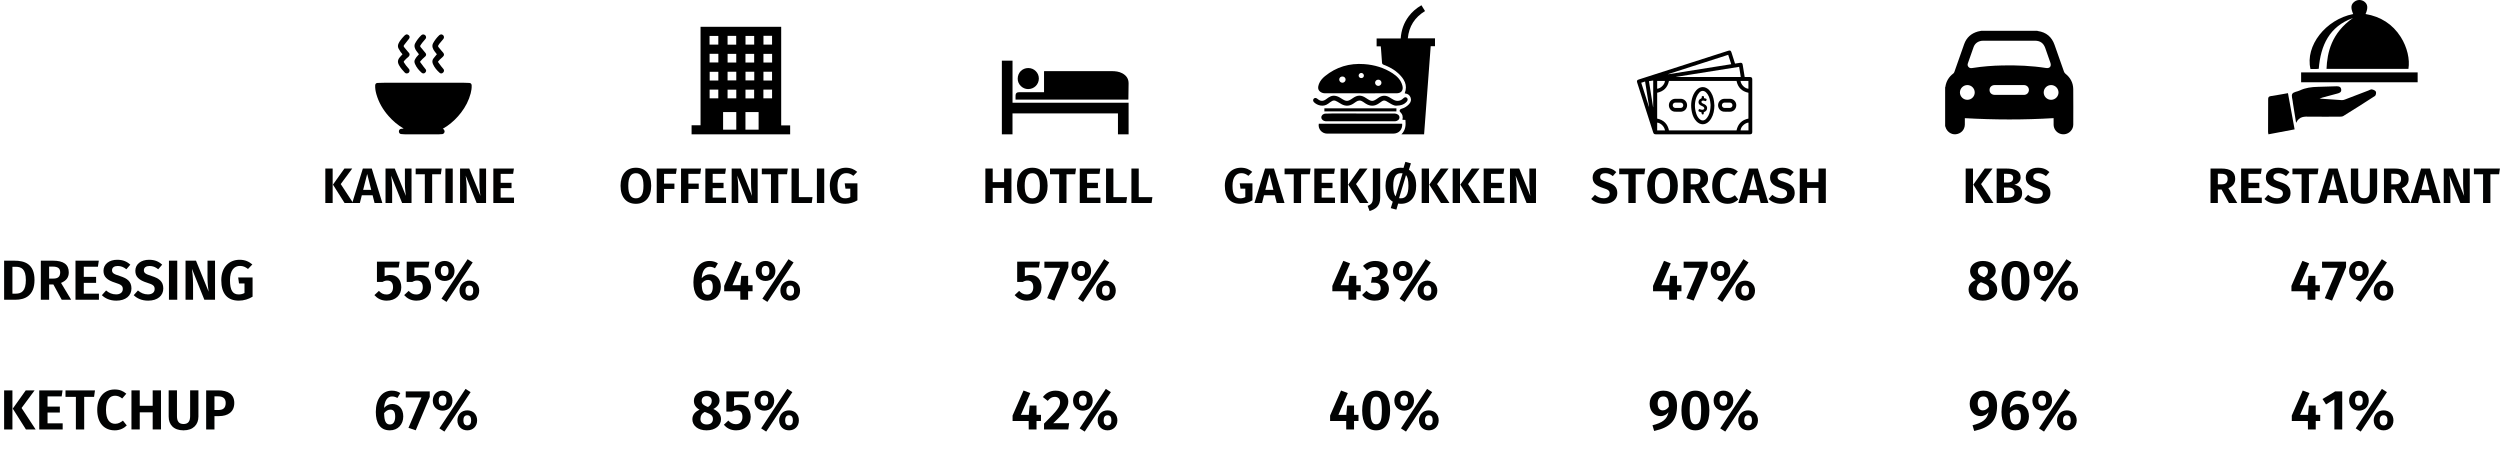 <!-- Generator: Adobe Illustrator 25.2.1, SVG Export Plug-In  -->
<svg version="1.1" xmlns="http://www.w3.org/2000/svg" xmlns:xlink="http://www.w3.org/1999/xlink" x="0px" y="0px"
	 width="752.646px" height="135.304px" viewBox="0 0 752.646 135.304"
	 style="overflow:visible;enable-background:new 0 0 752.646 135.304;" xml:space="preserve">
<style type="text/css">
	.st0{fill:#010202;}
</style>
<defs>
</defs>
<g>
	<path class="st0" d="M100.149,61.116h-2.205v-10.38h2.205V61.116z M102.58,55.416l3.735,5.7h-2.58l-3.495-5.535l3.45-4.845h2.355
		L102.58,55.416z"/>
	<path class="st0" d="M112.18,58.791h-3.255l-0.585,2.325h-2.295l3.195-10.38h2.685l3.18,10.38h-2.34L112.18,58.791z
		 M111.759,57.156l-1.215-4.785l-1.215,4.785H111.759z"/>
	<path class="st0" d="M123.895,61.116h-2.835l-3.3-8.234c0.12,0.93,0.3,2.279,0.3,4.199v4.035h-1.995v-10.38h2.775l3.36,8.25
		c-0.105-0.705-0.3-2.145-0.3-3.689v-4.561h1.995V61.116z"/>
	<path class="st0" d="M132.729,52.462h-2.625v8.654h-2.205v-8.654h-2.76v-1.726h7.83L132.729,52.462z"/>
	<path class="st0" d="M136.299,61.116h-2.205v-10.38h2.205V61.116z"/>
	<path class="st0" d="M146.334,61.116h-2.835l-3.3-8.234c0.12,0.93,0.3,2.279,0.3,4.199v4.035h-1.995v-10.38h2.775l3.36,8.25
		c-0.105-0.705-0.3-2.145-0.3-3.689v-4.561h1.995V61.116z"/>
	<path class="st0" d="M154.479,52.342h-3.75v2.699h3.27v1.591h-3.27v2.864h4.02v1.62h-6.225v-10.38h6.195L154.479,52.342z"/>
</g>
<g>
	<path class="st0" d="M120.027,80.535h-4.232v2.635c0.578-0.272,1.173-0.391,1.734-0.391c1.887,0,3.281,1.359,3.281,3.705
		c0,2.38-1.734,4.028-4.386,4.028c-1.666,0-2.822-0.68-3.706-1.665l1.36-1.275c0.612,0.697,1.326,1.088,2.278,1.088
		c1.224,0,1.972-0.765,1.972-2.176c0-1.496-0.731-2.022-1.734-2.022c-0.493,0-0.901,0.119-1.428,0.408h-1.683v-6.086h6.833
		L120.027,80.535z"/>
	<path class="st0" d="M128.986,80.535h-4.232v2.635c0.578-0.272,1.173-0.391,1.734-0.391c1.887,0,3.281,1.359,3.281,3.705
		c0,2.38-1.734,4.028-4.386,4.028c-1.666,0-2.822-0.68-3.706-1.665l1.36-1.275c0.612,0.697,1.326,1.088,2.278,1.088
		c1.224,0,1.972-0.765,1.972-2.176c0-1.496-0.731-2.022-1.734-2.022c-0.493,0-0.901,0.119-1.428,0.408h-1.683v-6.086h6.833
		L128.986,80.535z"/>
	<path class="st0" d="M136.841,81.572c0,1.853-1.275,3.009-2.958,3.009c-1.666,0-2.958-1.156-2.958-3.009s1.292-3.009,2.958-3.009
		C135.566,78.564,136.841,79.72,136.841,81.572z M132.71,81.572c0,0.748,0.238,1.529,1.173,1.529c0.935,0,1.156-0.747,1.156-1.529
		c0-0.748-0.221-1.53-1.156-1.53C132.948,80.042,132.71,80.79,132.71,81.572z M142.314,79.005l-7.887,11.882l-1.513-0.969
		l7.87-11.882L142.314,79.005z M144.269,87.505c0,1.835-1.275,3.008-2.958,3.008c-1.666,0-2.975-1.173-2.975-3.008
		c0-1.854,1.309-3.009,2.975-3.009C142.994,84.496,144.269,85.652,144.269,87.505z M140.138,87.505c0,0.747,0.238,1.529,1.173,1.529
		c0.935,0,1.156-0.765,1.156-1.529c0-0.766-0.221-1.53-1.156-1.53C140.376,85.975,140.138,86.723,140.138,87.505z"/>
</g>
<g>
	<path class="st0" d="M10.386,84.309c0,4.743-2.89,5.933-5.779,5.933H1.241V78.479h3.077C7.428,78.479,10.386,79.447,10.386,84.309z
		 M3.74,80.315v8.091h1.02c1.717,0,3.025-0.799,3.025-4.097c0-3.365-1.377-3.994-3.077-3.994H3.74z"/>
	<path class="st0" d="M16.064,85.635H14.79v4.606h-2.499V78.479h3.672c3.145,0,4.743,1.139,4.743,3.519
		c0,1.563-0.765,2.499-2.329,3.179l3.043,5.065H18.58L16.064,85.635z M14.79,83.867h1.309c1.309,0,2.023-0.544,2.023-1.87
		c0-1.207-0.697-1.733-2.21-1.733H14.79V83.867z"/>
	<path class="st0" d="M29.477,80.297h-4.25v3.06h3.706v1.803h-3.706v3.246h4.556v1.836h-7.055V78.479h7.021L29.477,80.297z"/>
	<path class="st0" d="M39.235,79.686l-1.19,1.377c-0.833-0.681-1.649-0.986-2.601-0.986c-1.02,0-1.717,0.442-1.717,1.275
		c0,0.815,0.442,1.155,2.363,1.75c2.125,0.681,3.484,1.564,3.484,3.74c0,2.158-1.7,3.671-4.555,3.671
		c-1.955,0-3.383-0.696-4.352-1.648l1.274-1.411c0.867,0.731,1.802,1.173,3.009,1.173c1.207,0,2.023-0.577,2.023-1.614
		c0-0.936-0.459-1.343-2.244-1.887c-2.55-0.799-3.57-1.819-3.57-3.604c0-2.006,1.734-3.315,4.114-3.315
		C37.025,78.206,38.215,78.734,39.235,79.686z"/>
	<path class="st0" d="M48.823,79.686l-1.19,1.377c-0.833-0.681-1.649-0.986-2.601-0.986c-1.02,0-1.717,0.442-1.717,1.275
		c0,0.815,0.442,1.155,2.363,1.75c2.125,0.681,3.484,1.564,3.484,3.74c0,2.158-1.7,3.671-4.555,3.671
		c-1.955,0-3.383-0.696-4.352-1.648l1.274-1.411c0.867,0.731,1.802,1.173,3.009,1.173c1.207,0,2.023-0.577,2.023-1.614
		c0-0.936-0.459-1.343-2.244-1.887c-2.55-0.799-3.57-1.819-3.57-3.604c0-2.006,1.734-3.315,4.114-3.315
		C46.613,78.206,47.803,78.734,48.823,79.686z"/>
	<path class="st0" d="M53.362,90.241h-2.499V78.479h2.499V90.241z"/>
	<path class="st0" d="M64.734,90.241h-3.212l-3.74-9.332c0.136,1.054,0.34,2.584,0.34,4.76v4.572h-2.261V78.479h3.145l3.808,9.349
		c-0.119-0.799-0.34-2.431-0.34-4.182v-5.167h2.261V90.241z"/>
	<path class="st0" d="M75.971,79.617l-1.309,1.36c-0.799-0.612-1.462-0.918-2.431-0.918c-1.666,0-2.992,1.24-2.992,4.3
		c0,3.146,0.884,4.284,2.618,4.284c0.629,0,1.224-0.136,1.751-0.425v-2.873h-1.649l-0.255-1.818h4.334v5.796
		c-1.19,0.731-2.635,1.189-4.13,1.189c-3.468,0-5.287-2.124-5.287-6.17c0-3.978,2.465-6.137,5.507-6.137
		C73.812,78.206,74.985,78.784,75.971,79.617z"/>
</g>
<g>
	<path class="st0" d="M3.74,129.286H1.241v-11.763H3.74V129.286z M6.493,122.827l4.233,6.459H7.802l-3.96-6.272l3.91-5.49h2.668
		L6.493,122.827z"/>
	<path class="st0" d="M18.563,119.342h-4.25v3.06h3.706v1.803h-3.706v3.246h4.555v1.836h-7.054v-11.763h7.021L18.563,119.342z"/>
	<path class="st0" d="M28.321,119.479h-2.975v9.808h-2.499v-9.808H19.72v-1.955h8.873L28.321,119.479z"/>
	<path class="st0" d="M38.028,118.527l-1.241,1.444c-0.663-0.544-1.343-0.833-2.142-0.833c-1.581,0-2.737,1.19-2.737,4.25
		c0,2.958,1.122,4.198,2.753,4.198c0.969,0,1.666-0.425,2.346-0.951l1.156,1.444c-0.748,0.765-1.989,1.479-3.604,1.479
		c-3.145,0-5.287-2.158-5.287-6.17c0-3.961,2.278-6.137,5.235-6.137C36.039,117.251,37.042,117.71,38.028,118.527z"/>
	<path class="st0" d="M45.967,124.136h-3.893v5.15h-2.499v-11.763h2.499v4.641h3.893v-4.641h2.499v11.763h-2.499V124.136z"/>
	<path class="st0" d="M59.736,125.41c0,2.363-1.513,4.147-4.487,4.147s-4.471-1.699-4.471-4.147v-7.887h2.499v7.769
		c0,1.58,0.612,2.362,1.972,2.362c1.377,0,1.989-0.782,1.989-2.362v-7.769h2.499V125.41z"/>
	<path class="st0" d="M70.532,121.314c0,2.72-1.938,3.961-4.624,3.961h-1.343v4.012h-2.499v-11.763h3.638
		C68.696,117.524,70.532,118.747,70.532,121.314z M67.948,121.314c0-1.376-0.816-1.988-2.277-1.988h-1.105v4.113h1.139
		C67.081,123.439,67.948,122.912,67.948,121.314z"/>
</g>
<g>
	<path class="st0" d="M217.018,86.332c0,2.379-1.598,4.181-4.029,4.181c-2.992,0-4.232-2.243-4.232-5.541
		c0-3.858,1.836-6.408,4.828-6.408c1.037,0,1.904,0.289,2.55,0.73l-0.884,1.479c-0.493-0.289-1.003-0.459-1.615-0.459
		c-1.377,0-2.261,1.258-2.379,3.434c0.714-0.816,1.581-1.173,2.499-1.173C215.59,82.575,217.018,83.901,217.018,86.332z
		 M214.587,86.365c0-1.563-0.544-2.091-1.462-2.091c-0.714,0-1.36,0.408-1.87,1.055c0.034,2.431,0.527,3.416,1.75,3.416
		C214.077,88.745,214.587,87.811,214.587,86.365z"/>
	<path class="st0" d="M226.572,87.692h-1.343v2.55h-2.346l-0.017-2.55h-4.845V86.06l3.298-7.53l2.04,0.765l-2.838,6.562h2.379
		l0.255-2.805h2.074v2.805h1.343V87.692z"/>
	<path class="st0" d="M233.44,81.572c0,1.853-1.275,3.009-2.958,3.009c-1.666,0-2.958-1.156-2.958-3.009s1.292-3.009,2.958-3.009
		C232.166,78.564,233.44,79.72,233.44,81.572z M229.31,81.572c0,0.748,0.238,1.529,1.173,1.529s1.156-0.747,1.156-1.529
		c0-0.748-0.221-1.53-1.156-1.53S229.31,80.79,229.31,81.572z M238.914,79.005l-7.887,11.882l-1.513-0.969l7.87-11.882
		L238.914,79.005z M240.869,87.505c0,1.835-1.275,3.008-2.958,3.008c-1.666,0-2.975-1.173-2.975-3.008
		c0-1.854,1.309-3.009,2.975-3.009C239.594,84.496,240.869,85.652,240.869,87.505z M236.738,87.505c0,0.747,0.238,1.529,1.173,1.529
		c0.935,0,1.156-0.765,1.156-1.529c0-0.766-0.221-1.53-1.156-1.53C236.976,85.975,236.738,86.723,236.738,87.505z"/>
</g>
<g>
	<path class="st0" d="M196.047,55.927c0,3.404-1.755,5.43-4.604,5.43c-2.85,0-4.62-1.965-4.62-5.43c0-3.391,1.77-5.43,4.62-5.43
		C194.292,50.497,196.047,52.446,196.047,55.927z M189.148,55.927c0,2.715,0.855,3.779,2.295,3.779c1.485,0,2.28-1.064,2.28-3.779
		s-0.795-3.78-2.28-3.78C189.973,52.147,189.148,53.212,189.148,55.927z"/>
	<path class="st0" d="M197.712,50.737h6.03l-0.24,1.605h-3.585v2.939h3.12v1.605h-3.12v4.229h-2.205V50.737z"/>
	<path class="st0" d="M205.032,50.737h6.03l-0.24,1.605h-3.585v2.939h3.12v1.605h-3.12v4.229h-2.205V50.737z"/>
	<path class="st0" d="M218.308,52.342h-3.75v2.699h3.27v1.591h-3.27v2.864h4.02v1.62h-6.225v-10.38h6.195L218.308,52.342z"/>
	<path class="st0" d="M228.103,61.116h-2.835l-3.3-8.234c0.12,0.93,0.3,2.279,0.3,4.199v4.035h-1.995v-10.38h2.775l3.36,8.25
		c-0.105-0.705-0.3-2.145-0.3-3.689v-4.561h1.995V61.116z"/>
	<path class="st0" d="M236.938,52.462h-2.625v8.654h-2.205v-8.654h-2.76v-1.726h7.83L236.938,52.462z"/>
	<path class="st0" d="M240.507,59.347h4.11l-0.24,1.77h-6.075v-10.38h2.205V59.347z"/>
	<path class="st0" d="M248.143,61.116h-2.205v-10.38h2.205V61.116z"/>
	<path class="st0" d="M258.071,51.741l-1.154,1.2c-0.705-0.54-1.29-0.81-2.146-0.81c-1.47,0-2.64,1.095-2.64,3.795
		c0,2.774,0.78,3.779,2.31,3.779c0.556,0,1.08-0.12,1.545-0.375v-2.535h-1.455l-0.225-1.604h3.825v5.115
		c-1.05,0.645-2.325,1.05-3.646,1.05c-3.06,0-4.664-1.875-4.664-5.445c0-3.51,2.175-5.414,4.859-5.414
		C256.167,50.497,257.201,51.007,258.071,51.741z"/>
</g>
<g>
	<path class="st0" d="M312.776,80.535h-4.232v2.635c0.578-0.272,1.173-0.391,1.733-0.391c1.888,0,3.281,1.359,3.281,3.705
		c0,2.38-1.734,4.028-4.386,4.028c-1.666,0-2.821-0.68-3.706-1.665l1.36-1.275c0.612,0.697,1.326,1.088,2.277,1.088
		c1.225,0,1.973-0.765,1.973-2.176c0-1.496-0.731-2.022-1.734-2.022c-0.493,0-0.9,0.119-1.428,0.408h-1.683v-6.086h6.833
		L312.776,80.535z"/>
	<path class="st0" d="M321.65,80.45l-4.216,10.046l-2.192-0.73l3.909-9.146h-4.726v-1.836h7.225V80.45z"/>
	<path class="st0" d="M328.484,81.572c0,1.853-1.275,3.009-2.958,3.009c-1.666,0-2.958-1.156-2.958-3.009s1.292-3.009,2.958-3.009
		C327.209,78.564,328.484,79.72,328.484,81.572z M324.354,81.572c0,0.748,0.238,1.529,1.173,1.529s1.156-0.747,1.156-1.529
		c0-0.748-0.222-1.53-1.156-1.53S324.354,80.79,324.354,81.572z M333.958,79.005l-7.888,11.882l-1.513-0.969l7.87-11.882
		L333.958,79.005z M335.912,87.505c0,1.835-1.274,3.008-2.957,3.008c-1.666,0-2.975-1.173-2.975-3.008
		c0-1.854,1.309-3.009,2.975-3.009C334.638,84.496,335.912,85.652,335.912,87.505z M331.782,87.505c0,0.747,0.237,1.529,1.173,1.529
		c0.935,0,1.155-0.765,1.155-1.529c0-0.766-0.221-1.53-1.155-1.53C332.02,85.975,331.782,86.723,331.782,87.505z"/>
</g>
<g>
	<path class="st0" d="M302.297,56.571h-3.435v4.545h-2.205v-10.38h2.205v4.095h3.435v-4.095h2.205v10.38h-2.205V56.571z"/>
	<path class="st0" d="M315.393,55.927c0,3.404-1.755,5.43-4.605,5.43c-2.85,0-4.619-1.965-4.619-5.43c0-3.391,1.77-5.43,4.619-5.43
		C313.638,50.497,315.393,52.446,315.393,55.927z M308.492,55.927c0,2.715,0.855,3.779,2.295,3.779c1.485,0,2.28-1.064,2.28-3.779
		s-0.795-3.78-2.28-3.78C309.317,52.147,308.492,53.212,308.492,55.927z"/>
	<path class="st0" d="M323.701,52.462h-2.624v8.654h-2.205v-8.654h-2.76v-1.726h7.829L323.701,52.462z"/>
	<path class="st0" d="M331.022,52.342h-3.75v2.699h3.27v1.591h-3.27v2.864h4.02v1.62h-6.225v-10.38h6.195L331.022,52.342z"/>
	<path class="st0" d="M335.192,59.347h4.11l-0.24,1.77h-6.075v-10.38h2.205V59.347z"/>
	<path class="st0" d="M342.827,59.347h4.11l-0.24,1.77h-6.075v-10.38h2.205V59.347z"/>
</g>
<g>
	<path class="st0" d="M376.997,51.741l-1.154,1.2c-0.705-0.54-1.29-0.81-2.146-0.81c-1.47,0-2.64,1.095-2.64,3.795
		c0,2.774,0.78,3.779,2.31,3.779c0.556,0,1.08-0.12,1.545-0.375v-2.535h-1.454l-0.226-1.604h3.825v5.115
		c-1.05,0.645-2.325,1.05-3.646,1.05c-3.06,0-4.664-1.875-4.664-5.445c0-3.51,2.175-5.414,4.859-5.414
		C375.093,50.497,376.127,51.007,376.997,51.741z"/>
	<path class="st0" d="M383.793,58.791h-3.255l-0.585,2.325h-2.295l3.194-10.38h2.686l3.18,10.38h-2.34L383.793,58.791z
		 M383.373,57.156l-1.215-4.785l-1.216,4.785H383.373z"/>
	<path class="st0" d="M394.322,52.462h-2.624v8.654h-2.205v-8.654h-2.76v-1.726h7.829L394.322,52.462z"/>
	<path class="st0" d="M401.643,52.342h-3.75v2.699h3.27v1.591h-3.27v2.864h4.02v1.62h-6.225v-10.38h6.195L401.643,52.342z"/>
	<path class="st0" d="M405.812,61.116h-2.205v-10.38h2.205V61.116z M408.242,55.416l3.735,5.7h-2.58l-3.495-5.535l3.45-4.845h2.354
		L408.242,55.416z"/>
	<path class="st0" d="M415.518,59.571c0,2.52-1.455,3.405-3.194,3.975l-0.586-1.575c1.351-0.524,1.575-1.215,1.575-2.475v-8.76
		h2.205V59.571z"/>
	<path class="st0" d="M426.348,55.927c0,3.404-1.755,5.43-4.605,5.43c-0.284,0-0.555-0.016-0.81-0.061l-0.54,1.815l-1.695-0.45
		l0.601-1.935c-1.38-0.825-2.175-2.476-2.175-4.8c0-3.391,1.77-5.43,4.619-5.43c0.271,0,0.54,0.015,0.795,0.06l0.556-1.83l1.68,0.45
		l-0.615,1.935C425.553,51.937,426.348,53.587,426.348,55.927z M419.447,55.927c0,1.649,0.255,2.625,0.721,3.18l2.085-6.93
		c-0.165-0.016-0.33-0.03-0.511-0.03C420.272,52.147,419.447,53.212,419.447,55.927z M424.022,55.927c0-1.681-0.255-2.67-0.735-3.21
		l-2.085,6.944c0.181,0.03,0.346,0.045,0.54,0.045C423.228,59.706,424.022,58.642,424.022,55.927z"/>
	<path class="st0" d="M430.217,61.116h-2.205v-10.38h2.205V61.116z M432.646,55.416l3.735,5.7h-2.58l-3.495-5.535l3.45-4.845h2.354
		L432.646,55.416z"/>
	<path class="st0" d="M439.547,61.116h-2.205v-10.38h2.205V61.116z M441.977,55.416l3.735,5.7h-2.58l-3.495-5.535l3.45-4.845h2.354
		L441.977,55.416z"/>
	<path class="st0" d="M452.627,52.342h-3.75v2.699h3.27v1.591h-3.27v2.864h4.02v1.62h-6.225v-10.38h6.195L452.627,52.342z"/>
	<path class="st0" d="M462.422,61.116h-2.835l-3.3-8.234c0.12,0.93,0.3,2.279,0.3,4.199v4.035h-1.995v-10.38h2.775l3.359,8.25
		c-0.104-0.705-0.3-2.145-0.3-3.689v-4.561h1.995V61.116z"/>
</g>
<g>
	<path class="st0" d="M409.665,87.692h-1.343v2.55h-2.346l-0.018-2.55h-4.844V86.06l3.297-7.53l2.04,0.765l-2.839,6.562h2.38
		l0.255-2.805h2.074v2.805h1.343V87.692z"/>
	<path class="st0" d="M417.773,81.47c0,1.411-0.866,2.329-2.243,2.703c1.428,0.153,2.617,1.02,2.617,2.821
		c0,1.938-1.529,3.519-4.267,3.519c-1.648,0-2.923-0.611-3.808-1.699l1.31-1.258c0.765,0.765,1.479,1.088,2.362,1.088
		c1.156,0,1.921-0.663,1.921-1.802c0-1.275-0.714-1.734-1.972-1.734h-0.935l0.289-1.699h0.629c1.036,0,1.75-0.578,1.75-1.615
		c0-0.884-0.629-1.411-1.614-1.411c-0.867,0-1.564,0.323-2.261,0.986l-1.207-1.309c1.037-0.986,2.261-1.496,3.705-1.496
		C416.482,78.564,417.773,79.872,417.773,81.47z"/>
	<path class="st0" d="M425.288,81.572c0,1.853-1.275,3.009-2.958,3.009c-1.666,0-2.958-1.156-2.958-3.009s1.292-3.009,2.958-3.009
		C424.013,78.564,425.288,79.72,425.288,81.572z M421.157,81.572c0,0.748,0.238,1.529,1.173,1.529s1.156-0.747,1.156-1.529
		c0-0.748-0.222-1.53-1.156-1.53S421.157,80.79,421.157,81.572z M430.762,79.005l-7.888,11.882l-1.513-0.969l7.87-11.882
		L430.762,79.005z M432.716,87.505c0,1.835-1.274,3.008-2.957,3.008c-1.666,0-2.975-1.173-2.975-3.008
		c0-1.854,1.309-3.009,2.975-3.009C431.441,84.496,432.716,85.652,432.716,87.505z M428.586,87.505c0,0.747,0.237,1.529,1.173,1.529
		c0.935,0,1.155-0.765,1.155-1.529c0-0.766-0.221-1.53-1.155-1.53C428.823,85.975,428.586,86.723,428.586,87.505z"/>
</g>
<g>
	<path class="st0" d="M486.603,51.802l-1.05,1.215c-0.735-0.6-1.455-0.87-2.295-0.87c-0.9,0-1.516,0.39-1.516,1.125
		c0,0.72,0.391,1.02,2.085,1.545c1.875,0.6,3.075,1.38,3.075,3.3c0,1.905-1.5,3.24-4.02,3.24c-1.726,0-2.985-0.615-3.84-1.455
		l1.125-1.245c0.765,0.646,1.59,1.035,2.654,1.035c1.065,0,1.785-0.51,1.785-1.425c0-0.825-0.405-1.186-1.979-1.665
		c-2.25-0.705-3.15-1.605-3.15-3.18c0-1.771,1.53-2.925,3.63-2.925C484.652,50.497,485.702,50.962,486.603,51.802z"/>
	<path class="st0" d="M495.062,52.462h-2.624v8.654h-2.205v-8.654h-2.76v-1.726h7.829L495.062,52.462z"/>
	<path class="st0" d="M505.127,55.927c0,3.404-1.755,5.43-4.605,5.43c-2.85,0-4.619-1.965-4.619-5.43c0-3.391,1.77-5.43,4.619-5.43
		C503.372,50.497,505.127,52.446,505.127,55.927z M498.227,55.927c0,2.715,0.855,3.779,2.295,3.779c1.485,0,2.28-1.064,2.28-3.779
		s-0.795-3.78-2.28-3.78C499.052,52.147,498.227,53.212,498.227,55.927z"/>
	<path class="st0" d="M510.122,57.052h-1.125v4.064h-2.205v-10.38h3.24c2.774,0,4.185,1.005,4.185,3.105
		c0,1.38-0.675,2.205-2.055,2.805l2.685,4.47h-2.505L510.122,57.052z M508.997,55.491h1.155c1.154,0,1.784-0.479,1.784-1.649
		c0-1.065-0.614-1.53-1.949-1.53h-0.99V55.491z"/>
	<path class="st0" d="M523.202,51.622l-1.096,1.274c-0.585-0.479-1.185-0.735-1.89-0.735c-1.395,0-2.415,1.051-2.415,3.75
		c0,2.61,0.99,3.705,2.431,3.705c0.854,0,1.47-0.375,2.069-0.84l1.021,1.274c-0.66,0.676-1.755,1.306-3.181,1.306
		c-2.774,0-4.664-1.905-4.664-5.445c0-3.494,2.01-5.414,4.619-5.414C521.447,50.497,522.332,50.902,523.202,51.622z"/>
	<path class="st0" d="M529.473,58.791h-3.255l-0.585,2.325h-2.295l3.194-10.38h2.686l3.18,10.38h-2.34L529.473,58.791z
		 M529.053,57.156l-1.215-4.785l-1.216,4.785H529.053z"/>
	<path class="st0" d="M540.018,51.802l-1.05,1.215c-0.735-0.6-1.455-0.87-2.295-0.87c-0.9,0-1.516,0.39-1.516,1.125
		c0,0.72,0.391,1.02,2.085,1.545c1.875,0.6,3.075,1.38,3.075,3.3c0,1.905-1.5,3.24-4.02,3.24c-1.726,0-2.985-0.615-3.84-1.455
		l1.125-1.245c0.765,0.646,1.59,1.035,2.654,1.035c1.065,0,1.785-0.51,1.785-1.425c0-0.825-0.405-1.186-1.979-1.665
		c-2.25-0.705-3.15-1.605-3.15-3.18c0-1.771,1.53-2.925,3.63-2.925C538.067,50.497,539.117,50.962,540.018,51.802z"/>
	<path class="st0" d="M547.472,56.571h-3.435v4.545h-2.205v-10.38h2.205v4.095h3.435v-4.095h2.205v10.38h-2.205V56.571z"/>
</g>
<g>
	<path class="st0" d="M593.989,61.116h-2.205v-10.38h2.205V61.116z M596.419,55.416l3.735,5.7h-2.58l-3.495-5.535l3.45-4.845h2.354
		L596.419,55.416z"/>
	<path class="st0" d="M608.779,58.102c0,2.324-1.875,3.015-4.425,3.015h-3.24v-10.38h2.835c2.715,0,4.38,0.735,4.38,2.655
		c0,1.305-0.945,2.01-1.905,2.234C607.594,55.852,608.779,56.406,608.779,58.102z M603.319,52.326v2.625h1.08
		c1.05,0,1.68-0.435,1.68-1.364c0-0.96-0.645-1.261-1.92-1.261H603.319z M606.484,58.012c0-1.155-0.811-1.561-1.92-1.561h-1.245
		v3.03h1.05C605.6,59.482,606.484,59.241,606.484,58.012z"/>
	<path class="st0" d="M616.999,51.802l-1.05,1.215c-0.735-0.6-1.455-0.87-2.295-0.87c-0.9,0-1.516,0.39-1.516,1.125
		c0,0.72,0.391,1.02,2.085,1.545c1.875,0.6,3.075,1.38,3.075,3.3c0,1.905-1.5,3.24-4.02,3.24c-1.726,0-2.985-0.615-3.84-1.455
		l1.125-1.245c0.765,0.646,1.59,1.035,2.654,1.035c1.065,0,1.785-0.51,1.785-1.425c0-0.825-0.405-1.186-1.979-1.665
		c-2.25-0.705-3.15-1.605-3.15-3.18c0-1.771,1.53-2.925,3.63-2.925C615.049,50.497,616.099,50.962,616.999,51.802z"/>
</g>
<g>
	<path class="st0" d="M668.827,57.052h-1.125v4.064h-2.205v-10.38h3.24c2.774,0,4.185,1.005,4.185,3.105
		c0,1.38-0.675,2.205-2.055,2.805l2.685,4.47h-2.505L668.827,57.052z M667.702,55.492h1.155c1.154,0,1.785-0.479,1.785-1.649
		c0-1.065-0.615-1.53-1.95-1.53h-0.99V55.492z"/>
	<path class="st0" d="M680.662,52.342h-3.75v2.699h3.27v1.591h-3.27v2.864h4.02v1.62h-6.225v-10.38h6.195L680.662,52.342z"/>
	<path class="st0" d="M689.287,51.802l-1.05,1.215c-0.735-0.6-1.455-0.87-2.295-0.87c-0.9,0-1.516,0.39-1.516,1.125
		c0,0.72,0.391,1.02,2.085,1.545c1.875,0.6,3.075,1.38,3.075,3.3c0,1.905-1.5,3.24-4.02,3.24c-1.726,0-2.985-0.615-3.84-1.455
		l1.125-1.245c0.765,0.646,1.59,1.035,2.654,1.035c1.065,0,1.785-0.51,1.785-1.425c0-0.825-0.405-1.186-1.979-1.665
		c-2.25-0.705-3.15-1.605-3.15-3.18c0-1.771,1.53-2.925,3.63-2.925C687.337,50.498,688.387,50.963,689.287,51.802z"/>
	<path class="st0" d="M697.746,52.463h-2.624v8.654h-2.205v-8.654h-2.76v-1.726h7.829L697.746,52.463z"/>
	<path class="st0" d="M704.017,58.792h-3.255l-0.585,2.325h-2.295l3.194-10.38h2.686l3.18,10.38h-2.34L704.017,58.792z
		 M703.597,57.157l-1.215-4.785l-1.216,4.785H703.597z"/>
	<path class="st0" d="M715.656,57.697c0,2.085-1.335,3.66-3.96,3.66s-3.944-1.5-3.944-3.66v-6.96h2.204v6.855
		c0,1.395,0.54,2.085,1.74,2.085c1.215,0,1.755-0.69,1.755-2.085v-6.855h2.205V57.697z"/>
	<path class="st0" d="M721.042,57.052h-1.125v4.064h-2.205v-10.38h3.24c2.774,0,4.185,1.005,4.185,3.105
		c0,1.38-0.675,2.205-2.055,2.805l2.685,4.47h-2.505L721.042,57.052z M719.917,55.492h1.155c1.154,0,1.785-0.479,1.785-1.649
		c0-1.065-0.615-1.53-1.95-1.53h-0.99V55.492z"/>
	<path class="st0" d="M731.827,58.792h-3.255l-0.585,2.325h-2.295l3.194-10.38h2.686l3.18,10.38h-2.34L731.827,58.792z
		 M731.407,57.157l-1.215-4.785l-1.216,4.785H731.407z"/>
	<path class="st0" d="M743.542,61.117h-2.835l-3.3-8.234c0.12,0.93,0.3,2.279,0.3,4.199v4.035h-1.995v-10.38h2.775l3.359,8.25
		c-0.104-0.705-0.3-2.145-0.3-3.689v-4.561h1.995V61.117z"/>
	<path class="st0" d="M752.376,52.463h-2.624v8.654h-2.205v-8.654h-2.76v-1.726h7.829L752.376,52.463z"/>
</g>
<g>
	<path class="st0" d="M506.214,87.692h-1.343v2.55h-2.346l-0.018-2.55h-4.844V86.06l3.297-7.53l2.04,0.765l-2.839,6.562h2.38
		l0.255-2.805h2.074v2.805h1.343V87.692z"/>
	<path class="st0" d="M514.102,80.45l-4.216,10.046l-2.192-0.73l3.909-9.146h-4.725v-1.836h7.224V80.45z"/>
	<path class="st0" d="M520.936,81.572c0,1.853-1.275,3.009-2.958,3.009c-1.666,0-2.958-1.156-2.958-3.009s1.292-3.009,2.958-3.009
		C519.66,78.564,520.936,79.72,520.936,81.572z M516.805,81.572c0,0.748,0.238,1.529,1.173,1.529s1.156-0.747,1.156-1.529
		c0-0.748-0.222-1.53-1.156-1.53S516.805,80.79,516.805,81.572z M526.409,79.005l-7.888,11.882l-1.513-0.969l7.87-11.882
		L526.409,79.005z M528.363,87.505c0,1.835-1.274,3.008-2.957,3.008c-1.666,0-2.975-1.173-2.975-3.008
		c0-1.854,1.309-3.009,2.975-3.009C527.089,84.496,528.363,85.652,528.363,87.505z M524.233,87.505c0,0.747,0.237,1.529,1.173,1.529
		c0.935,0,1.155-0.765,1.155-1.529c0-0.766-0.221-1.53-1.155-1.53C524.471,85.975,524.233,86.723,524.233,87.505z"/>
</g>
<g>
	<path class="st0" d="M601.274,87.148c0,1.87-1.632,3.365-4.352,3.365c-2.668,0-4.267-1.479-4.267-3.314
		c0-1.394,0.816-2.295,2.159-2.89c-1.224-0.696-1.7-1.614-1.7-2.702c0-1.87,1.7-3.043,3.859-3.043c2.142,0,3.858,1.037,3.858,2.94
		c0,1.021-0.578,1.904-1.87,2.584C600.527,84.819,601.274,85.805,601.274,87.148z M598.844,87.131c0-1.003-0.526-1.462-1.938-1.972
		l-0.544-0.188c-0.85,0.442-1.274,1.173-1.274,2.125c0,1.02,0.73,1.648,1.903,1.648C598.198,88.745,598.844,88.066,598.844,87.131z
		 M595.461,81.64c0,0.885,0.544,1.31,1.564,1.717l0.34,0.119c0.85-0.544,1.122-1.088,1.122-1.853c0-0.833-0.51-1.411-1.496-1.411
		C596.057,80.212,595.461,80.705,595.461,81.64z"/>
	<path class="st0" d="M610.981,84.53c0,3.824-1.444,5.982-4.216,5.982c-2.753,0-4.198-2.158-4.198-5.982
		c0-3.842,1.445-5.967,4.198-5.967C609.537,78.564,610.981,80.689,610.981,84.53z M605.049,84.53c0,3.11,0.527,4.164,1.717,4.164
		c1.19,0,1.734-1.003,1.734-4.164c0-3.179-0.544-4.165-1.734-4.165C605.576,80.365,605.049,81.419,605.049,84.53z"/>
	<path class="st0" d="M618.173,81.572c0,1.853-1.275,3.009-2.958,3.009c-1.666,0-2.958-1.156-2.958-3.009s1.292-3.009,2.958-3.009
		C616.897,78.564,618.173,79.72,618.173,81.572z M614.042,81.572c0,0.748,0.238,1.529,1.173,1.529s1.156-0.747,1.156-1.529
		c0-0.748-0.222-1.53-1.156-1.53S614.042,80.79,614.042,81.572z M623.646,79.005l-7.888,11.882l-1.513-0.969l7.87-11.882
		L623.646,79.005z M625.601,87.505c0,1.835-1.274,3.008-2.957,3.008c-1.666,0-2.975-1.173-2.975-3.008
		c0-1.854,1.309-3.009,2.975-3.009C624.326,84.496,625.601,85.652,625.601,87.505z M621.471,87.505c0,0.747,0.237,1.529,1.173,1.529
		c0.935,0,1.155-0.765,1.155-1.529c0-0.766-0.221-1.53-1.155-1.53C621.708,85.975,621.471,86.723,621.471,87.505z"/>
</g>
<g>
	<path class="st0" d="M121.405,125.377c0,2.379-1.598,4.181-4.029,4.181c-2.992,0-4.232-2.243-4.232-5.541
		c0-3.858,1.836-6.408,4.828-6.408c1.037,0,1.904,0.289,2.55,0.73l-0.884,1.479c-0.493-0.289-1.002-0.459-1.615-0.459
		c-1.376,0-2.261,1.258-2.379,3.434c0.714-0.816,1.581-1.173,2.499-1.173C119.977,121.62,121.405,122.946,121.405,125.377z
		 M118.974,125.41c0-1.563-0.544-2.091-1.462-2.091c-0.714,0-1.36,0.408-1.87,1.055c0.034,2.431,0.527,3.416,1.75,3.416
		C118.464,127.79,118.974,126.856,118.974,125.41z"/>
	<path class="st0" d="M129.378,119.495l-4.215,10.046l-2.193-0.73l3.91-9.146h-4.726v-1.836h7.224V119.495z"/>
	<path class="st0" d="M136.212,120.617c0,1.853-1.275,3.009-2.958,3.009c-1.666,0-2.958-1.156-2.958-3.009s1.292-3.009,2.958-3.009
		C134.937,117.609,136.212,118.765,136.212,120.617z M132.081,120.617c0,0.748,0.238,1.529,1.173,1.529
		c0.935,0,1.156-0.747,1.156-1.529c0-0.748-0.221-1.53-1.156-1.53C132.319,119.087,132.081,119.835,132.081,120.617z
		 M141.685,118.05l-7.887,11.882l-1.513-0.969l7.87-11.882L141.685,118.05z M143.64,126.55c0,1.835-1.275,3.008-2.958,3.008
		c-1.666,0-2.975-1.173-2.975-3.008c0-1.854,1.309-3.009,2.975-3.009C142.365,123.541,143.64,124.696,143.64,126.55z
		 M139.509,126.55c0,0.747,0.238,1.529,1.173,1.529c0.935,0,1.156-0.765,1.156-1.529c0-0.766-0.221-1.53-1.156-1.53
		C139.748,125.02,139.509,125.768,139.509,126.55z"/>
</g>
<g>
	<path class="st0" d="M217.064,126.193c0,1.87-1.632,3.365-4.352,3.365c-2.669,0-4.267-1.479-4.267-3.314
		c0-1.394,0.816-2.295,2.159-2.89c-1.224-0.696-1.7-1.614-1.7-2.702c0-1.87,1.7-3.043,3.858-3.043c2.142,0,3.859,1.037,3.859,2.94
		c0,1.021-0.578,1.904-1.87,2.584C216.316,123.863,217.064,124.85,217.064,126.193z M214.634,126.176
		c0-1.003-0.527-1.462-1.938-1.972l-0.544-0.188c-0.85,0.442-1.275,1.173-1.275,2.125c0,1.02,0.731,1.648,1.904,1.648
		C213.988,127.79,214.634,127.111,214.634,126.176z M211.251,120.685c0,0.885,0.544,1.31,1.564,1.717l0.34,0.119
		c0.85-0.544,1.122-1.088,1.122-1.853c0-0.833-0.51-1.411-1.496-1.411C211.846,119.257,211.251,119.75,211.251,120.685z"/>
	<path class="st0" d="M225.224,119.58h-4.232v2.635c0.578-0.272,1.173-0.391,1.734-0.391c1.887,0,3.281,1.359,3.281,3.705
		c0,2.38-1.734,4.028-4.386,4.028c-1.666,0-2.822-0.68-3.706-1.665l1.36-1.275c0.612,0.697,1.326,1.088,2.278,1.088
		c1.224,0,1.972-0.765,1.972-2.176c0-1.496-0.731-2.022-1.734-2.022c-0.493,0-0.901,0.119-1.428,0.408h-1.683v-6.086h6.833
		L225.224,119.58z"/>
	<path class="st0" d="M233.079,120.617c0,1.853-1.275,3.009-2.958,3.009c-1.666,0-2.958-1.156-2.958-3.009s1.292-3.009,2.958-3.009
		C231.804,117.609,233.079,118.765,233.079,120.617z M228.948,120.617c0,0.748,0.238,1.529,1.173,1.529s1.156-0.747,1.156-1.529
		c0-0.748-0.221-1.53-1.156-1.53S228.948,119.835,228.948,120.617z M238.552,118.05l-7.887,11.882l-1.513-0.969l7.87-11.882
		L238.552,118.05z M240.507,126.55c0,1.835-1.275,3.008-2.958,3.008c-1.666,0-2.975-1.173-2.975-3.008
		c0-1.854,1.309-3.009,2.975-3.009C239.232,123.541,240.507,124.696,240.507,126.55z M236.376,126.55
		c0,0.747,0.238,1.529,1.173,1.529c0.935,0,1.156-0.765,1.156-1.529c0-0.766-0.221-1.53-1.156-1.53
		C236.614,125.02,236.376,125.768,236.376,126.55z"/>
</g>
<g>
	<path class="st0" d="M313.396,126.737h-1.343v2.55h-2.346l-0.018-2.55h-4.844v-1.632l3.297-7.53l2.04,0.765l-2.839,6.562h2.38
		l0.255-2.805h2.074v2.805h1.343V126.737z"/>
	<path class="st0" d="M321.623,120.855c0,1.854-1.003,3.23-4.556,6.562h4.811l-0.271,1.87h-7.292v-1.751
		c3.893-3.893,4.827-4.946,4.827-6.477c0-0.985-0.629-1.58-1.563-1.58c-0.867,0-1.462,0.374-2.159,1.206l-1.445-1.155
		c0.918-1.207,2.176-1.921,3.825-1.921C320.246,117.609,321.623,119.071,321.623,120.855z"/>
	<path class="st0" d="M328.968,120.617c0,1.853-1.275,3.009-2.958,3.009c-1.666,0-2.958-1.156-2.958-3.009s1.292-3.009,2.958-3.009
		C327.692,117.609,328.968,118.765,328.968,120.617z M324.837,120.617c0,0.748,0.238,1.529,1.173,1.529s1.156-0.747,1.156-1.529
		c0-0.748-0.222-1.53-1.156-1.53S324.837,119.835,324.837,120.617z M334.441,118.05l-7.888,11.882l-1.513-0.969l7.87-11.882
		L334.441,118.05z M336.396,126.55c0,1.835-1.274,3.008-2.957,3.008c-1.666,0-2.975-1.173-2.975-3.008
		c0-1.854,1.309-3.009,2.975-3.009C335.121,123.541,336.396,124.696,336.396,126.55z M332.266,126.55
		c0,0.747,0.237,1.529,1.173,1.529c0.935,0,1.155-0.765,1.155-1.529c0-0.766-0.221-1.53-1.155-1.53
		C332.503,125.02,332.266,125.768,332.266,126.55z"/>
</g>
<g>
	<path class="st0" d="M408.987,126.737h-1.343v2.55h-2.346l-0.018-2.55h-4.844v-1.632l3.297-7.53l2.04,0.765l-2.839,6.562h2.38
		l0.255-2.805h2.074v2.805h1.343V126.737z"/>
	<path class="st0" d="M418.507,123.575c0,3.824-1.444,5.982-4.216,5.982c-2.753,0-4.198-2.158-4.198-5.982
		c0-3.842,1.445-5.967,4.198-5.967C417.062,117.609,418.507,119.734,418.507,123.575z M412.574,123.575
		c0,3.11,0.527,4.164,1.717,4.164c1.19,0,1.734-1.003,1.734-4.164c0-3.179-0.544-4.165-1.734-4.165
		C413.102,119.41,412.574,120.464,412.574,123.575z"/>
	<path class="st0" d="M425.698,120.617c0,1.853-1.275,3.009-2.958,3.009c-1.666,0-2.958-1.156-2.958-3.009s1.292-3.009,2.958-3.009
		C424.423,117.609,425.698,118.765,425.698,120.617z M421.567,120.617c0,0.748,0.238,1.529,1.173,1.529s1.156-0.747,1.156-1.529
		c0-0.748-0.222-1.53-1.156-1.53S421.567,119.835,421.567,120.617z M431.172,118.05l-7.888,11.882l-1.513-0.969l7.87-11.882
		L431.172,118.05z M433.126,126.55c0,1.835-1.274,3.008-2.957,3.008c-1.666,0-2.975-1.173-2.975-3.008
		c0-1.854,1.309-3.009,2.975-3.009C431.852,123.541,433.126,124.696,433.126,126.55z M428.996,126.55
		c0,0.747,0.237,1.529,1.173,1.529c0.935,0,1.155-0.765,1.155-1.529c0-0.766-0.221-1.53-1.155-1.53
		C429.233,125.02,428.996,125.768,428.996,126.55z"/>
</g>
<g>
	<path class="st0" d="M504.886,122.045c0,4.691-2.143,6.646-6.885,7.7l-0.51-1.717c2.89-0.714,4.437-1.751,4.811-3.927
		c-0.544,0.697-1.309,1.173-2.414,1.173c-1.784,0-3.246-1.428-3.246-3.757c0-2.396,1.818-3.909,4.113-3.909
		C503.491,117.609,504.886,119.427,504.886,122.045z M502.421,122.453c0.034-2.278-0.459-3.094-1.666-3.094
		c-1.037,0-1.7,0.714-1.7,2.091c0,1.547,0.681,2.091,1.53,2.091C501.315,123.541,501.944,123.15,502.421,122.453z"/>
	<path class="st0" d="M514.626,123.575c0,3.824-1.444,5.982-4.216,5.982c-2.753,0-4.198-2.158-4.198-5.982
		c0-3.842,1.445-5.967,4.198-5.967C513.182,117.609,514.626,119.734,514.626,123.575z M508.693,123.575
		c0,3.11,0.527,4.164,1.717,4.164c1.19,0,1.734-1.003,1.734-4.164c0-3.179-0.544-4.165-1.734-4.165
		C509.221,119.41,508.693,120.464,508.693,123.575z"/>
	<path class="st0" d="M521.817,120.617c0,1.853-1.275,3.009-2.958,3.009c-1.666,0-2.958-1.156-2.958-3.009s1.292-3.009,2.958-3.009
		C520.542,117.609,521.817,118.765,521.817,120.617z M517.687,120.617c0,0.748,0.238,1.529,1.173,1.529s1.156-0.747,1.156-1.529
		c0-0.748-0.222-1.53-1.156-1.53S517.687,119.835,517.687,120.617z M527.291,118.05l-7.888,11.882l-1.513-0.969l7.87-11.882
		L527.291,118.05z M529.245,126.55c0,1.835-1.274,3.008-2.957,3.008c-1.666,0-2.975-1.173-2.975-3.008
		c0-1.854,1.309-3.009,2.975-3.009C527.971,123.541,529.245,124.696,529.245,126.55z M525.115,126.55
		c0,0.747,0.237,1.529,1.173,1.529c0.935,0,1.155-0.765,1.155-1.529c0-0.766-0.221-1.53-1.155-1.53
		C525.353,125.02,525.115,125.768,525.115,126.55z"/>
</g>
<g>
	<path class="st0" d="M601.241,122.045c0,4.691-2.143,6.646-6.885,7.7l-0.51-1.717c2.89-0.714,4.437-1.751,4.811-3.927
		c-0.544,0.697-1.309,1.173-2.414,1.173c-1.784,0-3.246-1.428-3.246-3.757c0-2.396,1.818-3.909,4.113-3.909
		C599.847,117.609,601.241,119.427,601.241,122.045z M598.776,122.453c0.034-2.278-0.459-3.094-1.666-3.094
		c-1.037,0-1.7,0.714-1.7,2.091c0,1.547,0.681,2.091,1.53,2.091C597.671,123.541,598.3,123.15,598.776,122.453z"/>
	<path class="st0" d="M610.829,125.377c0,2.379-1.599,4.181-4.029,4.181c-2.991,0-4.232-2.243-4.232-5.541
		c0-3.858,1.836-6.408,4.827-6.408c1.037,0,1.904,0.289,2.55,0.73l-0.884,1.479c-0.493-0.289-1.003-0.459-1.614-0.459
		c-1.377,0-2.261,1.258-2.38,3.434c0.714-0.816,1.581-1.173,2.499-1.173C609.4,121.62,610.829,122.946,610.829,125.377z
		 M608.397,125.41c0-1.563-0.544-2.091-1.462-2.091c-0.714,0-1.359,0.408-1.869,1.055c0.034,2.431,0.526,3.416,1.751,3.416
		C607.888,127.79,608.397,126.856,608.397,125.41z"/>
	<path class="st0" d="M617.782,120.617c0,1.853-1.275,3.009-2.958,3.009c-1.666,0-2.958-1.156-2.958-3.009s1.292-3.009,2.958-3.009
		C616.507,117.609,617.782,118.765,617.782,120.617z M613.651,120.617c0,0.748,0.238,1.529,1.173,1.529s1.156-0.747,1.156-1.529
		c0-0.748-0.222-1.53-1.156-1.53S613.651,119.835,613.651,120.617z M623.256,118.05l-7.888,11.882l-1.513-0.969l7.87-11.882
		L623.256,118.05z M625.21,126.55c0,1.835-1.274,3.008-2.957,3.008c-1.666,0-2.975-1.173-2.975-3.008
		c0-1.854,1.309-3.009,2.975-3.009C623.936,123.541,625.21,124.696,625.21,126.55z M621.08,126.55c0,0.747,0.237,1.529,1.173,1.529
		c0.935,0,1.155-0.765,1.155-1.529c0-0.766-0.221-1.53-1.155-1.53C621.317,125.02,621.08,125.768,621.08,126.55z"/>
</g>
<g>
	<path class="st0" d="M698.516,126.737h-1.343v2.55h-2.346l-0.018-2.55h-4.844v-1.632l3.297-7.53l2.04,0.765l-2.839,6.562h2.38
		l0.255-2.805h2.074v2.805h1.343V126.737z"/>
	<path class="st0" d="M705.146,129.286h-2.362v-9.077l-2.517,1.547l-1.054-1.632l3.808-2.295h2.125V129.286z"/>
	<path class="st0" d="M713.136,120.617c0,1.853-1.275,3.009-2.958,3.009c-1.666,0-2.958-1.156-2.958-3.009s1.292-3.009,2.958-3.009
		C711.86,117.609,713.136,118.765,713.136,120.617z M709.005,120.617c0,0.748,0.238,1.529,1.173,1.529s1.156-0.747,1.156-1.529
		c0-0.748-0.222-1.53-1.156-1.53S709.005,119.835,709.005,120.617z M718.609,118.05l-7.888,11.882l-1.513-0.969l7.87-11.882
		L718.609,118.05z M720.563,126.55c0,1.835-1.274,3.008-2.957,3.008c-1.666,0-2.975-1.173-2.975-3.008
		c0-1.854,1.309-3.009,2.975-3.009C719.289,123.541,720.563,124.696,720.563,126.55z M716.434,126.55
		c0,0.747,0.237,1.529,1.173,1.529c0.935,0,1.155-0.765,1.155-1.529c0-0.766-0.221-1.53-1.155-1.53
		C716.671,125.02,716.434,125.768,716.434,126.55z"/>
</g>
<g>
	<path class="st0" d="M698.409,87.692h-1.343v2.55h-2.346l-0.018-2.55h-4.844V86.06l3.297-7.53l2.04,0.765l-2.839,6.562h2.38
		l0.255-2.805h2.074v2.805h1.343V87.692z"/>
	<path class="st0" d="M706.297,80.45l-4.216,10.046l-2.192-0.73l3.909-9.146h-4.725v-1.836h7.224V80.45z"/>
	<path class="st0" d="M713.131,81.572c0,1.853-1.275,3.009-2.958,3.009c-1.666,0-2.958-1.156-2.958-3.009s1.292-3.009,2.958-3.009
		C711.855,78.564,713.131,79.72,713.131,81.572z M709,81.572c0,0.748,0.238,1.529,1.173,1.529s1.156-0.747,1.156-1.529
		c0-0.748-0.222-1.53-1.156-1.53S709,80.79,709,81.572z M718.604,79.005l-7.888,11.882l-1.513-0.969l7.87-11.882L718.604,79.005z
		 M720.559,87.505c0,1.835-1.274,3.008-2.957,3.008c-1.666,0-2.975-1.173-2.975-3.008c0-1.854,1.309-3.009,2.975-3.009
		C719.284,84.496,720.559,85.652,720.559,87.505z M716.429,87.505c0,0.747,0.237,1.529,1.173,1.529c0.935,0,1.155-0.765,1.155-1.529
		c0-0.766-0.221-1.53-1.155-1.53C716.666,85.975,716.429,86.723,716.429,87.505z"/>
</g>
<path d="M237.881,40.439c-9.891,0-19.782,0-29.673,0c0-0.888,0-1.776,0-2.734c0.957,0,1.819,0,2.698,0c0-9.926,0-19.778,0-29.631
	c8.093,0,16.185,0,24.278,0c0,9.868,0,19.737,0,29.678c0.929,0,1.791,0,2.698,0C237.881,38.696,237.881,39.567,237.881,40.439z
	 M221.664,33.734c-1.341,0-2.65,0-3.97,0c0,1.797,0,3.555,0,5.306c1.354,0,2.663,0,3.97,0
	C221.664,37.247,221.664,35.505,221.664,33.734z M224.423,39.042c1.363,0,2.673,0,3.963,0c0-1.807,0-3.565,0-5.31
	c-1.347,0-2.641,0-3.963,0C224.423,35.51,224.423,37.252,224.423,39.042z M213.616,13.427c0.917,0,1.776,0,2.638,0
	c0-0.901,0-1.76,0-2.603c-0.908,0-1.767,0-2.638,0C213.616,11.704,213.616,12.531,213.616,13.427z M221.641,13.443
	c0-0.933,0-1.793,0-2.636c-0.899,0-1.742,0-2.6,0c0,0.896,0,1.756,0,2.636C219.927,13.443,220.77,13.443,221.641,13.443z
	 M227.055,13.437c0-0.922,0-1.766,0-2.625c-0.896,0-1.755,0-2.613,0c0,0.902,0,1.762,0,2.625
	C225.333,13.437,226.177,13.437,227.055,13.437z M229.845,10.785c0,0.879,0,1.754,0,2.637c0.882,0,1.742,0,2.59,0
	c0-0.906,0-1.765,0-2.637C231.556,10.785,230.729,10.785,229.845,10.785z M213.628,18.809c0.93,0,1.79,0,2.638,0
	c0-0.897,0-1.741,0-2.603c-0.895,0-1.754,0-2.638,0C213.628,17.09,213.628,17.934,213.628,18.809z M221.657,18.829
	c0-0.893,0-1.752,0-2.619c-0.899,0-1.759,0-2.607,0c0,0.906,0,1.765,0,2.619C219.944,18.829,220.788,18.829,221.657,18.829z
	 M227.046,18.829c0-0.905,0-1.765,0-2.614c-0.906,0-1.765,0-2.619,0c0,0.895,0,1.738,0,2.614
	C225.303,18.829,226.146,18.829,227.046,18.829z M232.449,18.831c0-0.923,0-1.766,0-2.622c-0.897,0-1.757,0-2.611,0
	c0,0.904,0,1.763,0,2.622C230.731,18.831,231.575,18.831,232.449,18.831z M216.26,24.243c0-0.917,0-1.776,0-2.637
	c-0.901,0-1.761,0-2.604,0c0,0.907,0,1.767,0,2.637C214.536,24.243,215.364,24.243,216.26,24.243z M221.664,21.597
	c-0.892,0-1.751,0-2.622,0c0,0.898,0,1.757,0,2.609c0.904,0,1.764,0,2.622,0C221.664,23.313,221.664,22.469,221.664,21.597z
	 M227.078,21.6c-0.917,0-1.776,0-2.638,0c0,0.901,0,1.76,0,2.603c0.908,0,1.767,0,2.638,0
	C227.078,23.323,227.078,22.496,227.078,21.6z M232.43,24.242c0-0.879,0-1.754,0-2.637c-0.882,0-1.742,0-2.59,0
	c0,0.906,0,1.765,0,2.637C230.718,24.242,231.546,24.242,232.43,24.242z M213.641,26.985c0,0.891,0,1.75,0,2.621
	c0.898,0,1.757,0,2.61,0c0-0.904,0-1.764,0-2.621C215.357,26.985,214.514,26.985,213.641,26.985z M221.664,26.991
	c-0.892,0-1.751,0-2.622,0c0,0.898,0,1.757,0,2.609c0.904,0,1.764,0,2.622,0C221.664,28.707,221.664,27.864,221.664,26.991z
	 M227.039,29.624c0-0.926,0-1.785,0-2.637c-0.896,0-1.739,0-2.606,0c0,0.893,0,1.752,0,2.637
	C225.316,29.624,226.16,29.624,227.039,29.624z M229.825,26.984c0,0.922,0,1.766,0,2.625c0.896,0,1.756,0,2.613,0
	c0-0.902,0-1.762,0-2.625C231.546,26.984,230.703,26.984,229.825,26.984z"/>
<g>
	<path d="M130.871,15.506c-0.243-0.324-0.451-0.667-0.584-1.054c-0.169-0.495-0.147-0.978,0.101-1.438
		c0.481-0.893,1.097-1.685,1.829-2.389c0.168-0.162,0.375-0.24,0.601-0.277h0.061c0.199,0.046,0.392,0.104,0.541,0.259
		c0.3,0.312,0.332,0.786,0.055,1.125c-0.375,0.458-0.766,0.905-1.142,1.364c-0.122,0.149-0.217,0.32-0.328,0.48
		c-0.149,0.217-0.146,0.425,0.025,0.631c0.298,0.358,0.59,0.719,0.889,1.074c0.161,0.192,0.337,0.372,0.496,0.565
		c0.383,0.466,0.335,0.883-0.121,1.278c-0.32,0.277-0.632,0.567-0.936,0.862c-0.154,0.148-0.284,0.321-0.425,0.483
		c-0.074,0.085-0.084,0.171-0.016,0.263c0.314,0.427,0.622,0.859,0.946,1.28c0.206,0.267,0.437,0.514,0.648,0.778
		c0.261,0.326,0.216,0.738-0.106,1.059c-0.312,0.311-0.716,0.363-1.03,0.086c-0.845-0.748-1.57-1.594-2.025-2.643
		c-0.247-0.572-0.259-1.14,0.119-1.659c0.288-0.395,0.614-0.764,0.923-1.143c0.042-0.05,0.09-0.095,0.138-0.147
		C131.306,16.06,131.083,15.787,130.871,15.506z"/>
	<path d="M125.316,15.268c-0.228-0.322-0.406-0.672-0.485-1.065c-0.083-0.405-0.041-0.796,0.152-1.161
		c0.477-0.896,1.091-1.69,1.817-2.397c0.484-0.472,1.046-0.265,1.293,0.051c0.232,0.299,0.258,0.697,0.021,0.992
		c-0.326,0.407-0.679,0.792-1.007,1.197c-0.182,0.226-0.339,0.472-0.502,0.713c-0.135,0.198-0.142,0.394,0.02,0.587
		c0.351,0.419,0.7,0.84,1.05,1.26c0.153,0.184,0.32,0.36,0.458,0.555c0.228,0.325,0.197,0.695-0.087,0.975
		c-0.276,0.272-0.581,0.516-0.858,0.787c-0.223,0.217-0.422,0.46-0.633,0.688c-0.091,0.099-0.096,0.199-0.02,0.303
		c0.328,0.443,0.654,0.888,0.988,1.327c0.194,0.256,0.408,0.497,0.601,0.755c0.18,0.243,0.236,0.513,0.072,0.787
		c-0.18,0.302-0.435,0.517-0.808,0.479c-0.148-0.015-0.313-0.087-0.424-0.184c-0.847-0.748-1.569-1.596-2.014-2.649
		c-0.165-0.39-0.267-0.809-0.077-1.218c0.14-0.303,0.316-0.596,0.515-0.863c0.222-0.298,0.488-0.562,0.738-0.844
		C125.849,15.978,125.573,15.63,125.316,15.268z"/>
	<path d="M119.967,13.133c0.261-0.592,0.643-1.102,1.052-1.593c0.199-0.24,0.415-0.466,0.628-0.694
		c0.198-0.213,0.41-0.411,0.7-0.497h0.215c0.117,0.05,0.239,0.09,0.348,0.153c0.387,0.225,0.527,0.651,0.306,1.038
		c-0.146,0.254-0.356,0.47-0.538,0.704c-0.339,0.435-0.678,0.869-1.017,1.304c-0.17,0.219-0.175,0.433,0.007,0.65
		c0.351,0.419,0.697,0.842,1.048,1.262c0.115,0.137,0.235,0.271,0.355,0.403c0.433,0.477,0.226,0.947-0.139,1.269
		c-0.21,0.186-0.437,0.355-0.639,0.551c-0.227,0.22-0.434,0.462-0.651,0.692c-0.119,0.125-0.132,0.268-0.042,0.406
		c0.2,0.307,0.396,0.619,0.621,0.908c0.289,0.371,0.619,0.709,0.906,1.081c0.351,0.456,0.158,1.116-0.362,1.281
		c-0.333,0.105-0.646,0.069-0.903-0.199c-0.647-0.673-1.252-1.378-1.711-2.196c-0.525-0.936-0.453-1.645,0.246-2.458
		c0.251-0.29,0.515-0.568,0.779-0.857c-0.208-0.255-0.435-0.499-0.621-0.772c-0.217-0.319-0.419-0.653-0.589-0.999
		C119.737,14.098,119.754,13.615,119.967,13.133z"/>
	<path d="M141.707,28.095c-0.556,2.135-1.554,4.055-2.89,5.8c-1.183,1.545-2.562,2.892-4.157,4.012
		c-0.417,0.293-0.862,0.546-1.295,0.818c-0.016,0.011-0.031,0.025-0.059,0.046c0.277,0.129,0.448,0.341,0.528,0.627
		c0.117,0.418-0.236,0.942-0.668,0.978c-0.285,0.024-0.572,0.028-0.858,0.043c-0.056,0.002-0.11,0.013-0.166,0.02h-10.163
		c-0.189-0.011-0.376-0.018-0.565-0.032c-0.224-0.015-0.448-0.04-0.672-0.053c-0.438-0.027-0.681-0.452-0.65-0.853
		c0.033-0.413,0.269-0.661,0.686-0.719c0.238-0.032,0.477-0.048,0.733-0.074c-0.031-0.027-0.052-0.051-0.079-0.067
		c-1.691-0.983-3.155-2.244-4.447-3.705c-1.705-1.928-2.97-4.106-3.679-6.592c-0.246-0.868-0.394-1.754-0.356-2.661
		c0.017-0.417,0.272-0.7,0.688-0.719c0.74-0.032,1.483-0.058,2.224-0.058c7.905-0.003,15.81-0.002,23.716,0.001
		c0.577,0.001,1.156,0.026,1.732,0.057c0.411,0.021,0.67,0.305,0.688,0.721C142.033,26.504,141.911,27.307,141.707,28.095z"/>
</g>
<g>
	<path d="M339.774,40.439c-1.068,0-2.136,0-3.204,0c0-2.101,0-4.203,0-6.304c-10.608,0-21.167,0-31.747,0c0,2.118,0,4.211,0,6.304
		c-1.067,0-2.133,0-3.204,0c0-7.392,0-14.784,0-22.176c1.061,0,2.122,0,3.21,0c0,4.251,0,8.438,0,12.662c11.656,0,23.284,0,34.945,0
		C339.774,34.121,339.774,37.28,339.774,40.439z"/>
	<path d="M305.744,29.977c0-0.484-0.037-0.943,0.009-1.394c0.059-0.574,0.398-0.82,1.081-0.824c1.627-0.009,3.254-0.003,4.881-0.002
		c0.854,0,1.708,0,2.601,0c0-2.122,0-4.2,0-6.321c0.166-0.01,0.296-0.025,0.426-0.025c6.632-0.001,13.264-0.003,19.896,0.004
		c1.123,0.001,2.237,0.107,3.247,0.656c1.217,0.661,1.915,1.652,1.89,3.084c-0.026,1.488-0.04,2.976-0.061,4.464
		c-0.002,0.111-0.01,0.221-0.017,0.359C328.388,29.977,317.093,29.977,305.744,29.977z"/>
	<path d="M309.577,20.481c1.749-0.004,3.186,1.425,3.176,3.159c-0.01,1.794-1.42,3.18-3.234,3.18c-1.682,0-3.128-1.427-3.131-3.091
		C306.385,21.877,307.75,20.486,309.577,20.481z"/>
</g>
<g>
	<path d="M422.138,37.251c0.124,1.763-0.999,2.975-2.71,2.976c-6.63,0.004-13.259,0.004-19.889-0.001
		c-1.588-0.001-2.804-1.438-2.506-2.975C405.388,37.251,413.75,37.251,422.138,37.251z"/>
	<g>
		<path d="M428.735,40.439c-2.279,0-4.497,0-6.83,0c1.276-1.265,1.359-2.756,1.211-4.334c-0.31-0.014-0.586-0.027-0.908-0.042
			c0.24-0.919,0.035-1.687-0.66-2.344c-0.351-0.332-0.158-0.816,0.326-0.951c0.941-0.262,1.739-0.739,2.378-1.473
			c0.501-0.576,0.677-1.214,0.415-1.928c-0.262-0.713-0.792-1.127-1.575-1.217c-0.071-0.008-0.139-0.035-0.198-0.051
			c1.006-2.523-0.191-4.376-1.93-6.019c-1.249-1.18-2.777-1.968-4.39-2.584c-0.347-0.132-0.487-0.298-0.509-0.661
			c-0.078-1.328-0.19-2.654-0.292-3.981c-0.022-0.289-0.054-0.577-0.086-0.91c-0.423,0-0.809,0-1.246,0c0-0.8,0-1.553,0-2.374
			c2.409,0,4.814,0,7.251,0c0.171-2.476,0.94-4.687,2.408-6.648c1.017-1.359,2.288-2.447,3.829-3.344
			c0.358,0.576,0.71,1.143,1.089,1.753c-3.108,1.891-4.837,4.593-5.189,8.217c2.749,0,5.448,0,8.186,0c0,0.817,0,1.555,0,2.354
			c-0.409,0-0.811,0-1.292,0C430.059,22.779,429.398,31.601,428.735,40.439z"/>
		<path d="M409.699,28.087c-3.596,0-7.191,0.002-10.787-0.001c-1.036-0.001-1.97-0.637-2.06-1.497
			c-0.045-0.43,0.071-0.907,0.231-1.32c0.363-0.939,1.011-1.692,1.8-2.334c3.43-2.792,7.383-3.958,11.821-3.634
			c3.095,0.225,5.978,1.08,8.568,2.772c1.402,0.916,2.508,2.068,2.938,3.726c0.355,1.368-0.335,2.284-1.781,2.288
			c-3.577,0.01-7.154,0.003-10.731,0.003C409.699,28.089,409.699,28.088,409.699,28.087z M404.161,23.03
			c-0.552-0.008-0.963,0.368-0.979,0.896c-0.015,0.533,0.432,0.987,0.968,0.983c0.515-0.005,0.951-0.435,0.955-0.943
			C405.109,23.439,404.703,23.038,404.161,23.03z M415.901,24.909c-0.003-0.523-0.414-0.923-0.953-0.927
			c-0.534-0.004-0.963,0.401-0.972,0.916c-0.009,0.525,0.46,0.982,0.992,0.968C415.486,25.853,415.905,25.424,415.901,24.909z
			 M410.615,22.755c0.001-0.429-0.386-0.808-0.812-0.794c-0.41,0.013-0.768,0.375-0.773,0.78c-0.005,0.445,0.348,0.778,0.817,0.77
			C410.297,23.503,410.613,23.191,410.615,22.755z"/>
		<path d="M409.537,36.511c-3.371,0-6.741,0-10.112,0c-0.112,0-0.225,0.004-0.337-0.006c-0.718-0.064-1.279-0.563-1.29-1.144
			c-0.012-0.597,0.498-1.122,1.254-1.153c1.234-0.052,2.47-0.04,3.706-0.04c5.562-0.002,11.123,0.002,16.685,0.004
			c0.187,0,0.375,0,0.561,0.018c0.782,0.074,1.323,0.555,1.318,1.165c-0.004,0.625-0.602,1.142-1.392,1.152
			c-1.385,0.017-2.771,0.007-4.157,0.007c-2.079,0-4.157,0-6.236,0C409.537,36.512,409.537,36.512,409.537,36.511z"/>
		<path d="M420.32,31.822c-0.5,0.022-1.255-0.327-1.965-0.786c-1.758-1.137-1.774-0.939-3.189,0.063
			c-1.33,0.942-2.637,0.956-4.017,0.091c-0.283-0.177-0.557-0.368-0.83-0.56c-0.694-0.489-1.383-0.476-2.072,0.01
			c-0.273,0.192-0.544,0.387-0.823,0.569c-1.126,0.731-2.296,0.814-3.494,0.185c-0.443-0.233-0.858-0.516-1.289-0.771
			c-0.861-0.507-1.303-0.487-2.1,0.092c-0.225,0.163-0.447,0.33-0.67,0.497c-1.499,1.122-3.311,0.492-4.244-0.402
			c-0.374-0.359-0.401-0.801-0.093-1.115c0.29-0.295,0.699-0.272,1.09,0.061c0.92,0.784,1.722,0.807,2.712,0.048
			c0.779-0.597,1.575-1.137,2.64-0.956c0.309,0.052,0.62,0.14,0.905,0.266c0.321,0.142,0.622,0.333,0.918,0.523
			c1.545,0.988,1.958,0.98,3.464-0.081c1.411-0.995,2.545-1.009,3.972-0.052c1.722,1.155,2.035,1.169,3.717-0.039
			c1.113-0.799,2.22-0.857,3.384-0.149c0.428,0.26,0.846,0.539,1.292,0.766c0.999,0.508,2.038,0.329,2.815-0.454
			c0.398-0.401,0.8-0.463,1.116-0.173c0.318,0.292,0.305,0.723-0.035,1.122C422.792,31.437,421.824,31.787,420.32,31.822z"/>
		<path d="M398.717,33.543c0-0.321,0-0.607,0-0.93c7.231,0,14.441,0,21.686,0c0,0.31,0,0.596,0,0.93
			C413.192,33.543,405.982,33.543,398.717,33.543z"/>
	</g>
</g>
<g>
	<path d="M522.345,19.143c0.526-0.079,1.023-0.152,1.518-0.23c0.47-0.074,0.714,0.099,0.789,0.562
		c0.197,1.226,0.396,2.451,0.6,3.713c0.532,0,1.055-0.002,1.577,0c0.495,0.002,0.704,0.207,0.705,0.705
		c0.002,5.278,0.002,10.556,0,15.833c0,0.514-0.208,0.71-0.73,0.71c-9.44,0-18.88,0-28.32,0c-0.475,0-0.639-0.133-0.808-0.657
		c-0.748-2.323-1.495-4.647-2.242-6.971c-0.851-2.65-1.7-5.301-2.55-7.951c-0.168-0.524-0.056-0.751,0.471-0.92
		c7.522-2.417,15.044-4.832,22.565-7.247c1.447-0.465,2.895-0.929,4.342-1.393c0.622-0.2,0.822-0.097,1.024,0.532
		C521.636,16.922,521.984,18.013,522.345,19.143z M526.377,35.702c0-2.594,0-5.185,0-7.78c-1.986-0.404-3.173-1.598-3.578-3.566
		c-6.794,0-13.57,0-20.344,0c-0.409,1.974-1.594,3.159-3.551,3.566c0,2.608,0,5.198,0,7.781c1.98,0.421,3.154,1.617,3.552,3.561
		c6.798,0,13.573,0,20.344,0C523.218,37.288,524.404,36.106,526.377,35.702z M523.585,20.123c-6.348,1.01-12.652,2.013-18.956,3.016
		c0.001,0.011,0.003,0.022,0.004,0.033c6.474,0,12.947,0,19.439,0C523.911,22.16,523.752,21.168,523.585,20.123z M502.243,22.295
		c0.005,0.019,0.009,0.038,0.014,0.056c6.308-1.005,12.615-2.011,18.947-3.02c-0.314-0.97-0.61-1.883-0.916-2.828
		C514.254,18.44,508.248,20.368,502.243,22.295z M496.43,24.439c0.418,2.627,0.831,5.222,1.243,7.818
		c0.013-0.003,0.025-0.005,0.038-0.008c0-2.656,0-5.312,0-8.005C497.29,24.308,496.891,24.369,496.43,24.439z M496.4,32.086
		c0.023-0.006,0.046-0.011,0.069-0.017c-0.398-2.505-0.796-5.01-1.197-7.538c-0.402,0.13-0.766,0.248-1.166,0.377
		C494.875,27.316,495.638,29.701,496.4,32.086z M526.371,26.717c0-0.785,0-1.57,0-2.354c-0.806,0-1.59,0-2.375,0
		C524.137,25.507,525.301,26.655,526.371,26.717z M526.381,36.903c-1.155,0.129-2.373,1.359-2.361,2.356c0.786,0,1.572,0,2.373,0
		c0-0.732,0-1.438,0-2.145C526.393,37.051,526.386,36.987,526.381,36.903z M498.903,26.718c1.093-0.086,2.317-1.332,2.337-2.356
		c-0.778,0-1.556,0-2.337,0C498.903,25.162,498.903,25.939,498.903,26.718z M498.907,36.911c0,0.8,0,1.575,0,2.355
		c0.801,0,1.577,0,2.355,0C501.077,38.091,500.018,37.031,498.907,36.911z"/>
	<path d="M516.136,31.8c-0.026,1.363-0.262,2.671-0.96,3.86c-0.188,0.321-0.418,0.628-0.678,0.893
		c-1.127,1.149-2.63,1.139-3.754-0.014c-0.75-0.769-1.157-1.72-1.379-2.752c-0.398-1.841-0.308-3.65,0.494-5.376
		c0.218-0.468,0.522-0.92,0.875-1.298c1.134-1.213,2.711-1.187,3.841,0.033c0.871,0.941,1.262,2.1,1.445,3.341
		C516.083,30.922,516.099,31.363,516.136,31.8z M514.988,31.638c-0.029-0.27-0.051-0.721-0.13-1.162
		c-0.173-0.971-0.472-1.896-1.19-2.618c-0.646-0.65-1.446-0.676-2.062-0.001c-0.352,0.386-0.655,0.858-0.845,1.345
		c-0.64,1.645-0.638,3.324-0.093,5.001c0.191,0.587,0.471,1.128,0.917,1.565c0.657,0.645,1.433,0.663,2.067,0
		c0.29-0.304,0.532-0.674,0.72-1.051C514.825,33.809,514.96,32.823,514.988,31.638z"/>
	<path d="M519.987,33.631c-0.332,0-0.667,0.025-0.996-0.005c-1.024-0.094-1.772-0.955-1.752-1.992
		c0.019-1.002,0.82-1.846,1.827-1.889c0.621-0.027,1.245-0.026,1.865-0.001c0.971,0.039,1.764,0.876,1.791,1.854
		c0.029,1.041-0.686,1.918-1.676,2.021c-0.35,0.036-0.706,0.006-1.06,0.006C519.987,33.626,519.987,33.628,519.987,33.631z
		 M519.98,32.501c0.257,0,0.514,0.009,0.77-0.002c0.487-0.021,0.818-0.353,0.819-0.808c0.001-0.457-0.323-0.795-0.813-0.81
		c-0.513-0.016-1.027-0.015-1.54,0c-0.495,0.015-0.817,0.344-0.819,0.804c-0.002,0.456,0.323,0.789,0.813,0.814
		C519.466,32.512,519.723,32.501,519.98,32.501z"/>
	<path d="M505.18,33.631c-0.332,0-0.666,0.025-0.996-0.005c-1.038-0.095-1.78-0.962-1.751-2.021
		c0.027-0.995,0.842-1.827,1.853-1.863c0.589-0.021,1.179-0.021,1.768,0c1.03,0.036,1.842,0.871,1.862,1.887
		c0.02,1.057-0.727,1.91-1.773,2.001c-0.319,0.028-0.642,0.004-0.964,0.004C505.18,33.633,505.18,33.632,505.18,33.631z
		 M505.172,30.881c-0.267,0-0.536-0.014-0.802,0.003c-0.472,0.03-0.784,0.361-0.783,0.808c0.001,0.442,0.319,0.787,0.788,0.805
		c0.534,0.02,1.07,0.019,1.604,0c0.468-0.017,0.78-0.361,0.78-0.81c0-0.452-0.309-0.776-0.785-0.803
		C505.708,30.868,505.44,30.88,505.172,30.881z"/>
	<path d="M512.998,29.541c0.176,0.044,0.314,0.069,0.446,0.112c0.391,0.127,0.411,0.195,0.268,0.581
		c-0.084,0.229-0.185,0.254-0.409,0.162c-0.21-0.087-0.46-0.142-0.681-0.115c-0.154,0.019-0.363,0.174-0.41,0.314
		c-0.038,0.112,0.096,0.342,0.218,0.432c0.202,0.15,0.458,0.226,0.688,0.339c0.683,0.335,0.968,0.895,0.774,1.539
		c-0.14,0.465-0.498,0.705-0.953,0.857c0,0.097,0,0.191,0,0.286c-0.002,0.373-0.163,0.504-0.512,0.373
		c-0.08-0.03-0.144-0.218-0.14-0.33c0.008-0.225-0.052-0.334-0.291-0.355c-0.145-0.012-0.286-0.083-0.427-0.133
		c-0.236-0.083-0.291-0.216-0.201-0.47c0.105-0.294,0.21-0.339,0.505-0.21c0.25,0.109,0.562,0.137,0.837,0.109
		c0.146-0.015,0.356-0.205,0.386-0.349c0.031-0.144-0.094-0.356-0.209-0.485c-0.107-0.12-0.291-0.171-0.443-0.249
		c-0.18-0.093-0.372-0.168-0.543-0.276c-0.372-0.234-0.578-0.568-0.542-1.021c0.036-0.461,0.28-0.789,0.703-0.953
		c0.212-0.082,0.281-0.194,0.254-0.402c-0.032-0.246,0.04-0.372,0.329-0.371c0.29,0.001,0.39,0.107,0.354,0.381
		C512.99,29.381,512.998,29.456,512.998,29.541z"/>
</g>
<path d="M585.599,37.942c0-3.88,0-7.76,0-11.64c0.024-0.051,0.061-0.1,0.069-0.153c0.24-1.675,1.05-3.006,2.396-4.026
	c0.147-0.111,0.259-0.306,0.322-0.485c0.988-2.791,1.949-5.592,2.951-8.378c0.706-1.962,2.108-3.207,4.112-3.771
	c0.332-0.093,0.676-0.143,1.014-0.213c5.62,0,11.241,0,16.861,0c0.068,0.023,0.134,0.056,0.204,0.066
	c2.519,0.367,4.176,1.772,5.014,4.161c0.947,2.699,1.888,5.399,2.848,8.093c0.081,0.226,0.249,0.454,0.438,0.604
	c1.497,1.191,2.32,2.737,2.34,4.641c0.037,3.545,0.014,7.09,0.009,10.635c-0.001,0.752-0.262,1.416-0.768,1.976
	c-0.812,0.899-2.084,1.214-3.215,0.803c-1.118-0.407-1.888-1.436-1.935-2.637c-0.026-0.661-0.005-1.323-0.005-2.054
	c-8.935,0.543-17.809,0.521-26.72,0.009c0,0.71,0.015,1.331-0.003,1.95c-0.046,1.555-1.13,2.711-2.695,2.896
	c-1.386,0.163-2.739-0.789-3.137-2.205C585.675,38.122,585.633,38.033,585.599,37.942z M604.884,12.259
	c-2.607,0-5.214-0.003-7.821,0.001c-1.364,0.002-2.446,0.687-2.891,1.892c-0.605,1.64-1.168,3.296-1.74,4.948
	c-0.158,0.455-0.043,0.857,0.321,1.177c0.345,0.303,0.753,0.248,1.157,0.184c2.965-0.47,5.952-0.695,8.951-0.757
	c4.393-0.091,8.772,0.088,13.122,0.768c1.124,0.176,1.675-0.52,1.3-1.596c-0.514-1.473-1.028-2.947-1.545-4.419
	c-0.523-1.487-1.532-2.197-3.118-2.198C610.04,12.258,607.462,12.259,604.884,12.259z M604.871,28.568
	c1.432,0,2.864,0.002,4.296-0.002c0.187,0,0.38-0.001,0.559-0.048c0.738-0.192,1.18-0.881,1.08-1.655
	c-0.092-0.715-0.71-1.251-1.486-1.253c-2.922-0.006-5.843-0.005-8.765-0.002c-0.935,0.001-1.581,0.606-1.586,1.47
	c-0.005,0.885,0.639,1.487,1.606,1.489C602.007,28.57,603.439,28.568,604.871,28.568z M592.268,30.047
	c1.245,0.006,2.247-0.986,2.242-2.222c-0.005-1.22-0.992-2.211-2.209-2.218c-1.233-0.007-2.25,1.002-2.247,2.229
	C590.057,29.049,591.051,30.041,592.268,30.047z M617.497,30.047c1.238,0.001,2.25-1.011,2.235-2.234
	c-0.015-1.215-1.013-2.204-2.226-2.206c-1.236-0.002-2.241,1.007-2.229,2.24C615.288,29.072,616.272,30.046,617.497,30.047z"/>
<g>
	<path d="M708.442,4.229c-0.811-1.96-0.698-2.922,0.441-3.763c0.871-0.642,2.084-0.619,2.956,0.057
		c1.01,0.782,1.122,1.899,0.33,3.699c4.534,0.774,8.127,3.026,10.597,6.912c1.941,3.053,2.793,6.766,2.308,9.592
		c-8.211,0-16.432,0-24.657,0c0.209-4.901,1.453-10.755,7.958-15.308c-7.135,2.562-9.725,8.239-10.296,15.291
		c-0.272,0.024-0.47,0.055-0.669,0.057c-0.613,0.007-1.225,0.002-1.822,0.002C693.944,13.806,700.153,5.856,708.442,4.229z"/>
	<path d="M698.312,29.686c2.434,0.171,4.597,0.335,6.761,0.461c0.324,0.019,0.672-0.103,0.986-0.222
		c2.327-0.883,4.648-1.783,6.973-2.674c0.35-0.134,0.736-0.396,1.054-0.334c0.442,0.086,1.031,0.33,1.193,0.676
		c0.156,0.333,0.001,1.117-0.281,1.301c-3.139,2.059-6.325,4.048-9.514,6.03c-0.266,0.165-0.649,0.194-0.979,0.196
		c-3.046,0.014-6.092,0.035-9.138-0.003c-1.555-0.019-3.117-0.178-4.11,1.86c-0.365-2.279-0.671-4.182-0.975-6.085
		c-0.011-0.067-0.01-0.136-0.016-0.205c-0.078-0.834-0.495-1.883-0.14-2.442c0.371-0.584,1.505-0.654,2.271-1.021
		c1.704-0.814,3.514-1.032,5.368-1.078c1.881-0.046,3.762-0.118,5.643-0.172c0.699-0.02,1.329,0.106,1.433,0.957
		c0.099,0.81-0.476,1.046-1.106,1.215c-1.516,0.406-3.031,0.812-4.545,1.224C698.977,29.429,698.771,29.52,698.312,29.686z"/>
	<path d="M692.771,21.794c11.699,0,23.349,0,35.083,0c0,0.987,0,1.951,0,2.972c-11.702,0-23.352,0-35.083,0
		C692.771,23.803,692.771,22.861,692.771,21.794z"/>
	<path d="M688.81,28.047c0.677,3.689,1.327,7.235,2,10.901c-2.666,0.505-5.232,0.99-7.875,1.49
		c-0.044-0.251-0.116-0.467-0.116-0.683c0.008-3.284,0.043-6.568,0.027-9.851c-0.003-0.647,0.19-0.887,0.839-0.98
		C685.361,28.685,687.024,28.359,688.81,28.047z"/>
</g>
</svg>